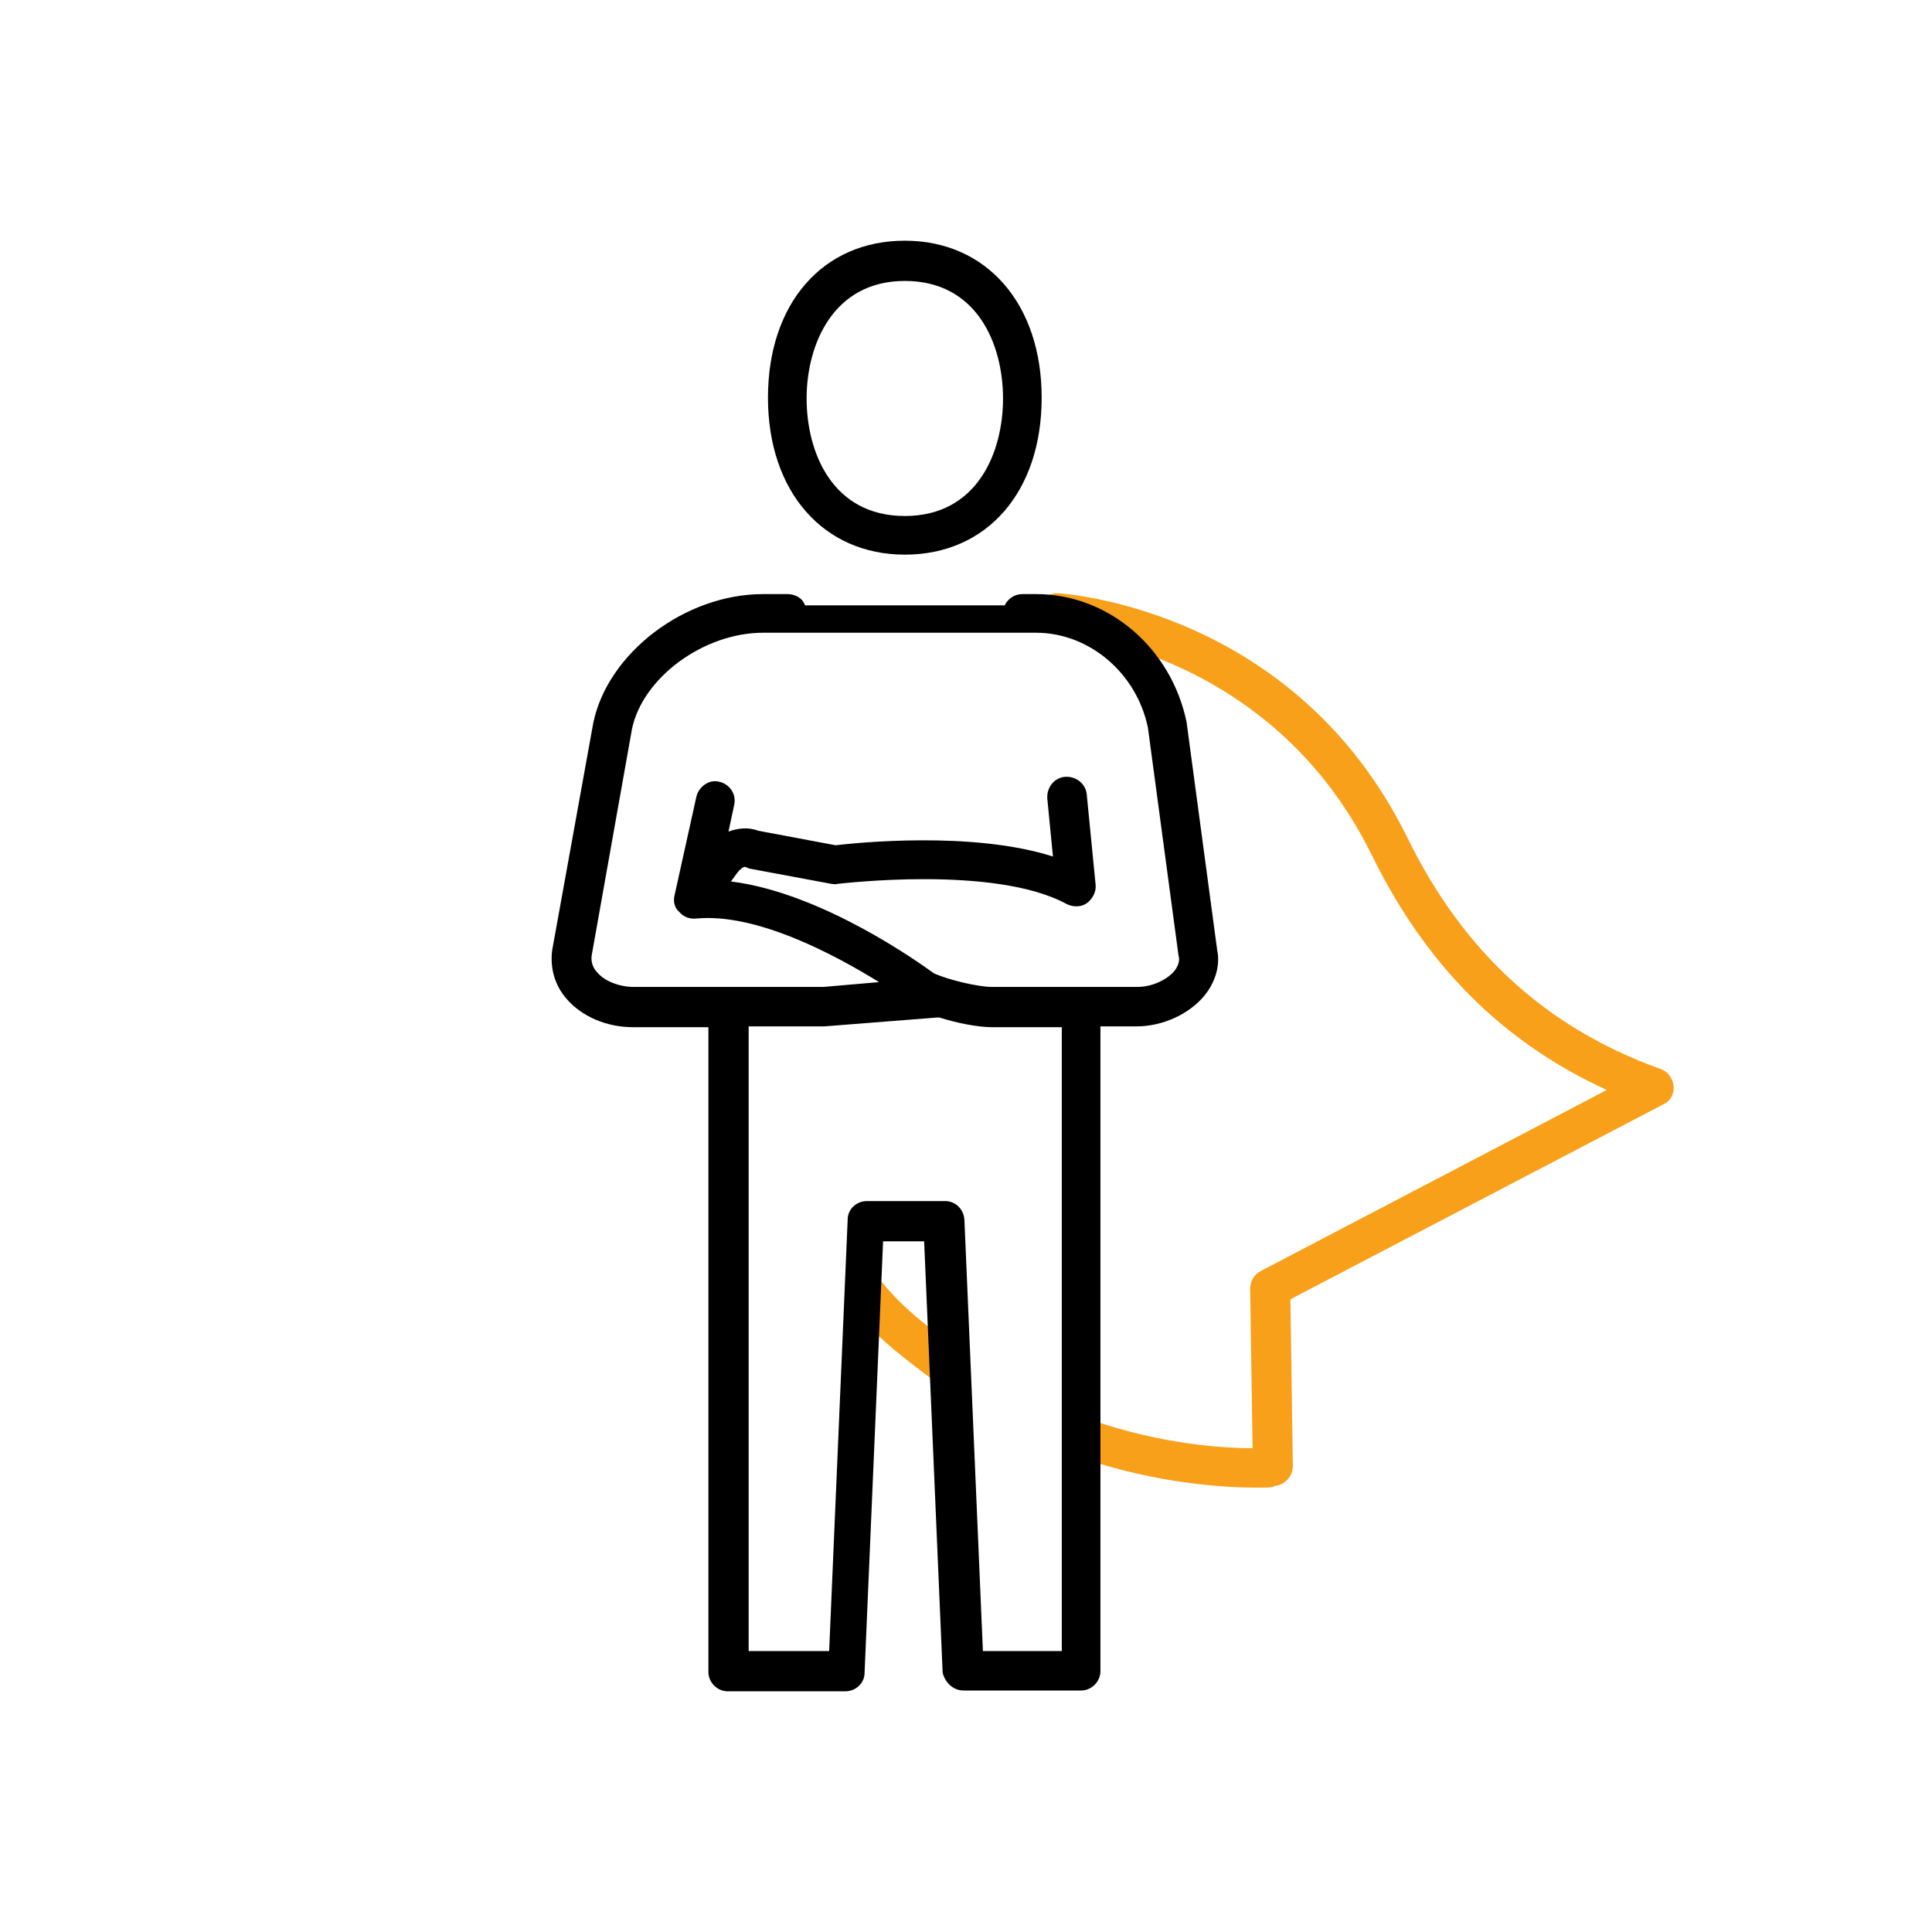 <svg enable-background="new 0 0 24 24" viewBox="0 0 24 24" xmlns="http://www.w3.org/2000/svg"><path d="m0 0h24v24h-24z" fill="none"/><path d="m15.62 18.48c-.38 0-1.23-.04-2.22-.38-.13-.04-.19-.18-.15-.31s.18-.2.31-.15c.86.3 1.63.35 2 .35l-.03-1.98c0-.09.05-.18.13-.22l4.3-2.25c-1.29-.59-2.25-1.55-2.92-2.92-1.27-2.58-3.89-2.76-3.92-2.76-.13-.01-.24-.12-.23-.26.01-.13.12-.24.26-.23.12.01 2.94.21 4.33 3.03.7 1.43 1.73 2.37 3.15 2.88.09.03.15.12.16.21.01.1-.04.19-.13.23l-4.63 2.42.03 2.07c0 .13-.1.24-.23.25-.02.02-.09.02-.21.02z" fill="#f9a01b"/><path d="m11.7 16.61c-.29-.22-.54-.42-.79-.74-.04-.06-.11-.09-.17-.09v.64c.24.26.48.44.74.64l.15.11c.02.02.05.02.07.02z" fill="#f9a01b"/><path d="m14.74 8.97c-.19-.92-.97-1.59-1.87-1.59h-.17c-.1 0-.18.06-.22.14h-2.48c-.03-.09-.12-.14-.22-.14h-.3c-.97 0-1.93.73-2.11 1.6l-.51 2.82c-.03.22.03.44.18.61.19.22.5.35.82.35h.94v8.01c0 .13.11.24.24.24h1.46c.13 0 .24-.1.24-.23l.23-5.36h.51l.23 5.36c.03.12.13.22.26.22h1.46c.13 0 .24-.11.24-.24v-8.01h.45c.32 0 .65-.15.84-.38.14-.17.2-.38.16-.57zm-1.55 11.54h-.98l-.23-5.36c-.01-.13-.11-.23-.24-.23h-.97c-.13 0-.24.1-.24.23l-.23 5.36h-1v-7.76h.94l1.4-.11h.03c.22.07.48.12.65.12h.87zm1.4-8.45c-.1.12-.29.2-.46.2h-1.81c-.17 0-.55-.09-.72-.17-.18-.13-1.39-1-2.52-1.14l.08-.11c.03-.04.08-.08.1-.07s.03.01.05.02l1.02.19c.02 0 .05.01.07 0 .02 0 1.95-.24 2.85.25.08.04.18.04.25-.01s.12-.14.11-.23l-.11-1.12c-.01-.13-.13-.23-.27-.22-.13.01-.23.13-.22.27l.07.72c-1-.32-2.44-.17-2.7-.14l-.96-.18c-.13-.05-.26-.03-.37.01l.07-.33c.03-.13-.05-.26-.19-.29-.12-.03-.25.06-.28.19l-.27 1.22c-.02.08 0 .16.06.21.05.06.13.09.21.08.75-.07 1.72.45 2.27.79l-.69.06h-2.36c-.17 0-.36-.07-.45-.18-.06-.06-.08-.14-.07-.21l.5-2.81c.13-.64.89-1.2 1.63-1.2h.14 3.23.02c.66 0 1.25.5 1.39 1.18l.38 2.83c.01.03.02.1-.05.19z"/><path d="m11.24 6.89c1.02 0 1.7-.78 1.7-1.95 0-1.16-.68-1.95-1.7-1.95s-1.7.78-1.7 1.95.69 1.95 1.7 1.95zm0-3.4c.9 0 1.22.79 1.22 1.46s-.32 1.46-1.22 1.46-1.22-.79-1.22-1.46.33-1.46 1.22-1.46z"/></svg>
